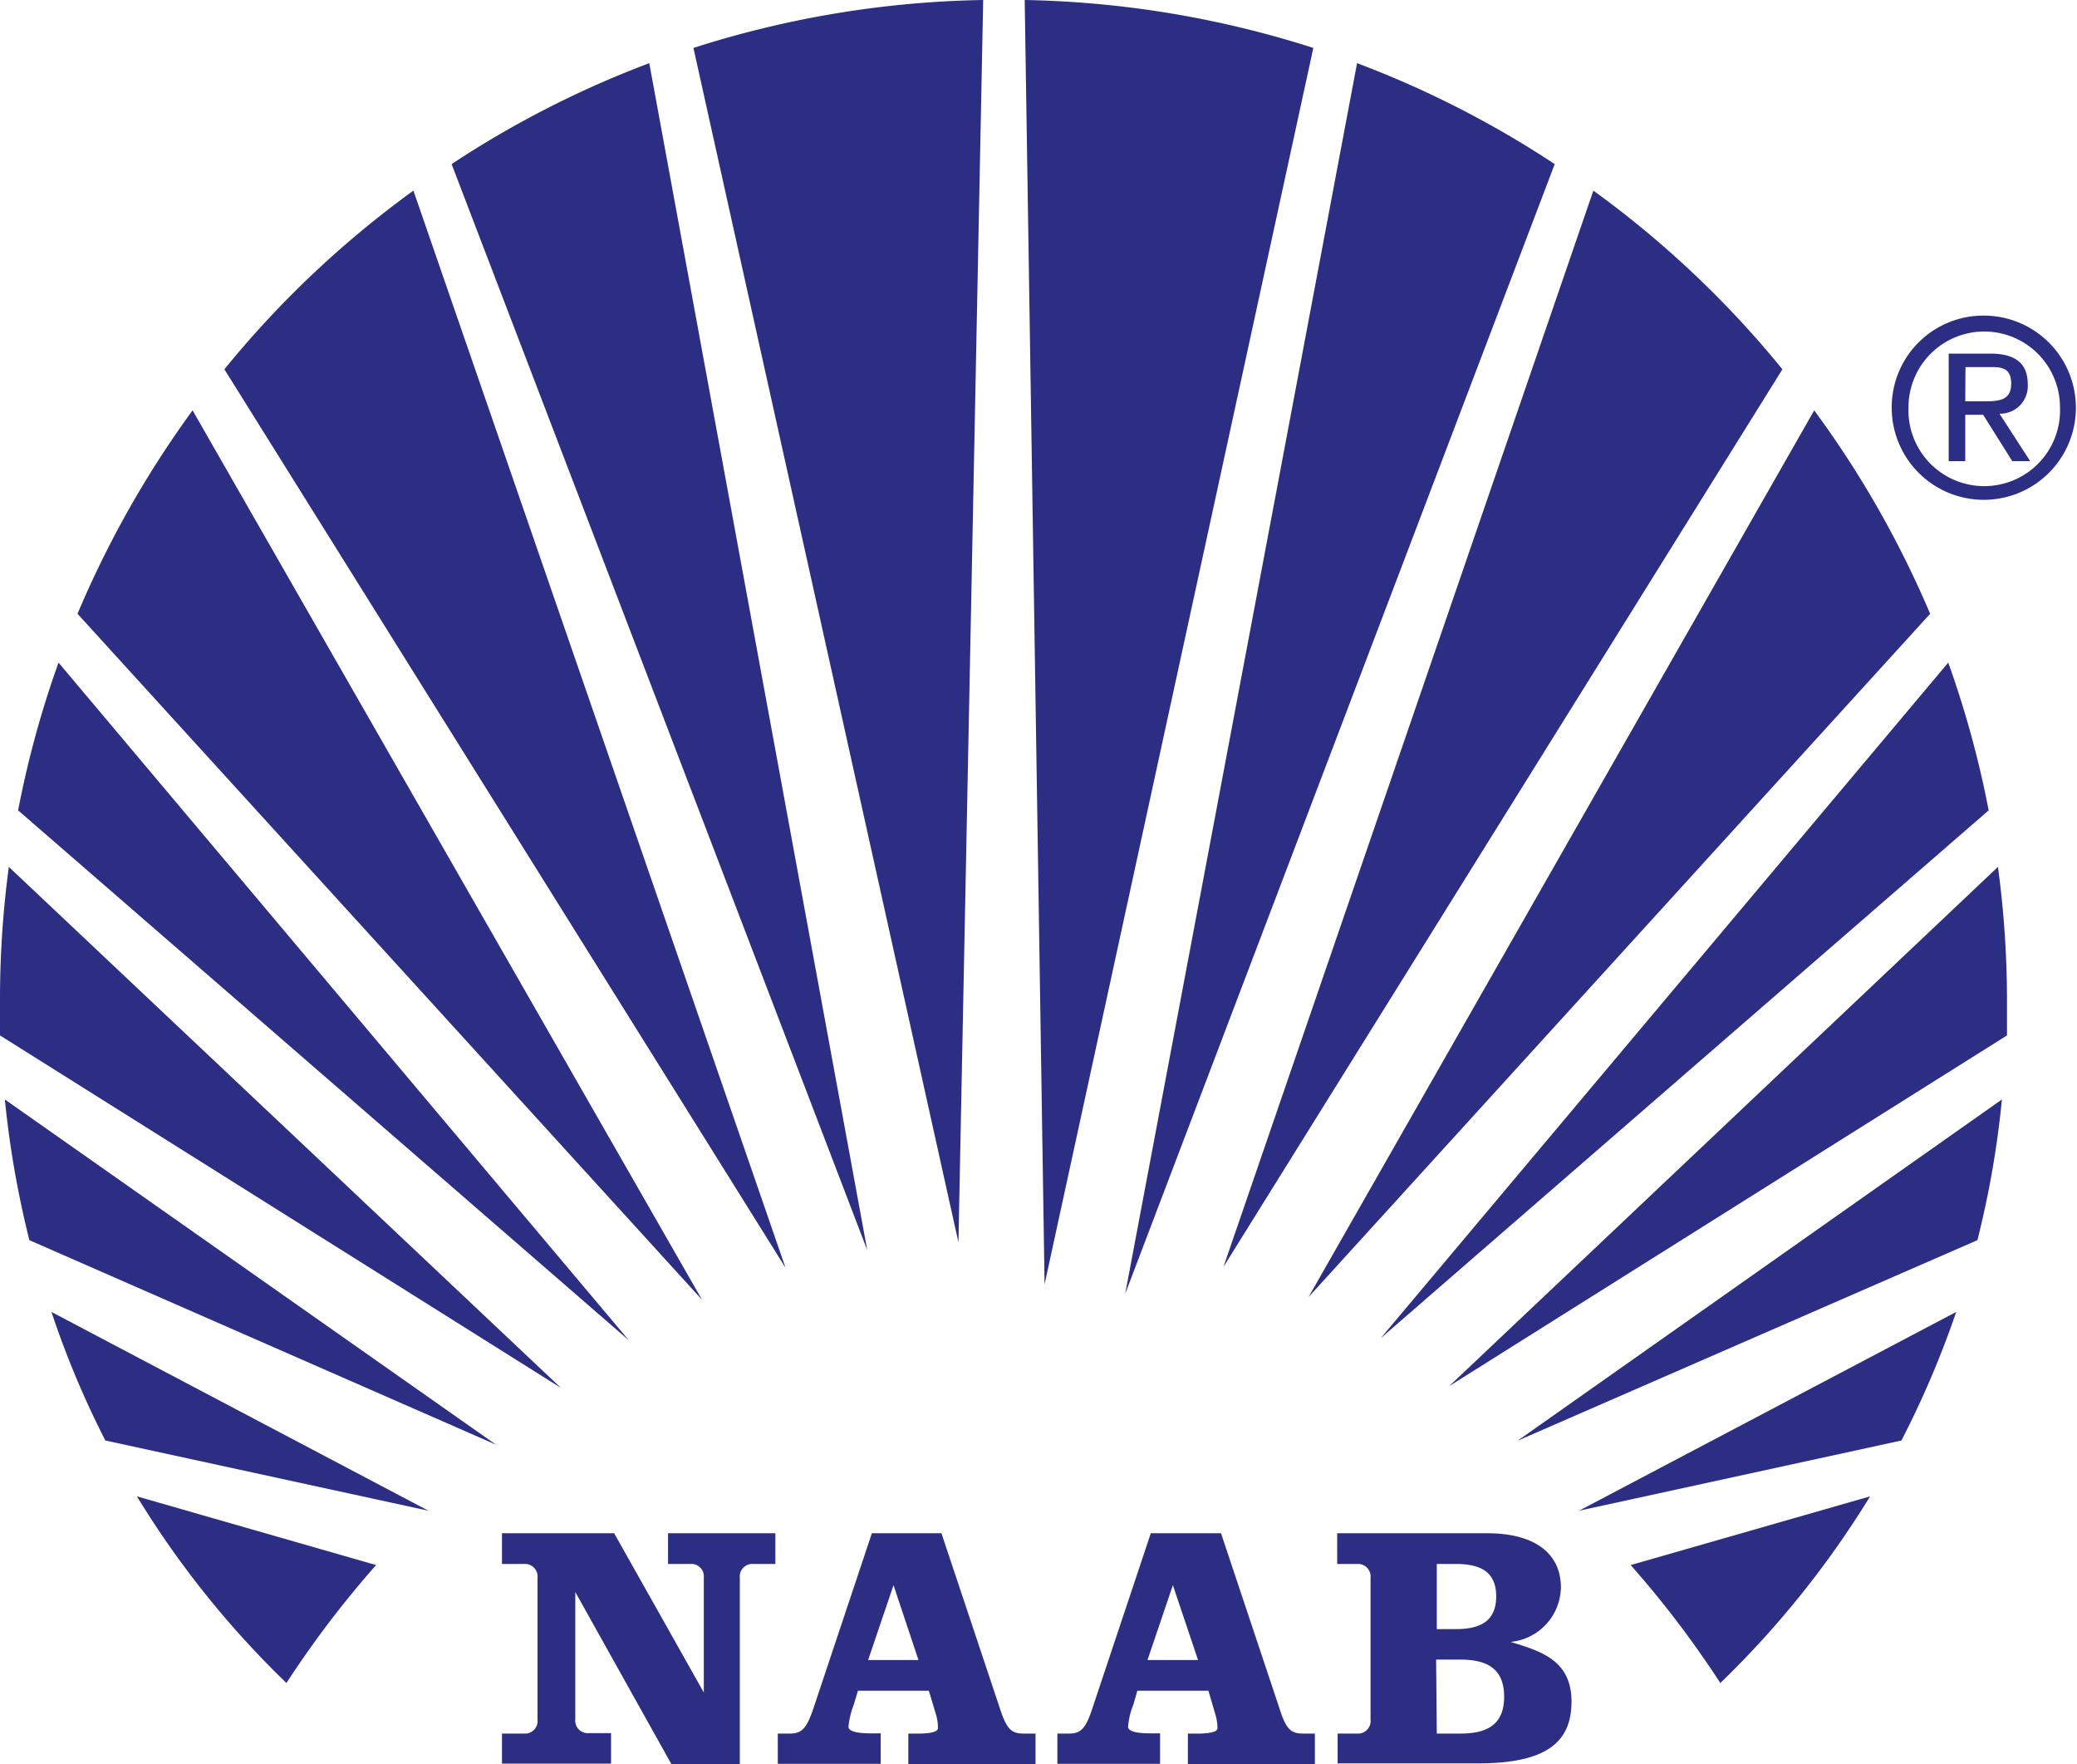 <svg id="Layer_2" data-name="Layer 2" xmlns="http://www.w3.org/2000/svg" width="94.05" height="79.87" viewBox="0 0 94.05 79.87">
  <defs>
    <style>
      .cls-1 {
        fill: #2b2e82;
      }
    </style>
  </defs>
  <g>
    <path class="cls-1" d="M31.47,76.55h0V71.36a.57.57,0,0,0-.62-.63h-1V69.34h4.86v1.39h-1a.57.57,0,0,0-.61.63v8.43H30L25.65,72h0v5.76a.57.57,0,0,0,.62.63h1v1.38H22.33V78.41h1a.57.57,0,0,0,.61-.63V71.36a.57.57,0,0,0-.61-.63h-1V69.34h5.08Z" transform="translate(0.4 0.08)"/>
    <path class="cls-1" d="M42.23,69.34l2.63,7.88c.32,1,.54,1.19,1.09,1.19h.54v1.38H40.73V78.41h.48c.47,0,.86-.07.86-.24A2.19,2.19,0,0,0,42,77.6l-.34-1.13H38.45l-.19.63a3.78,3.78,0,0,0-.24,1c0,.25.56.3,1,.3h.46v1.38H34.82V78.41h.54c.55,0,.77-.23,1.09-1.19l2.63-7.88Zm-3.32,5.74h2.28l-1.13-3.39h0Z" transform="translate(0.4 0.08)"/>
    <path class="cls-1" d="M54.89,69.34l2.63,7.88c.31,1,.53,1.19,1.09,1.19h.53v1.38H53.39V78.41h.47c.47,0,.87-.07.87-.24a2.27,2.27,0,0,0-.08-.57l-.33-1.13H51.1l-.18.63a3.41,3.41,0,0,0-.24,1c0,.25.55.3,1,.3h.45v1.38H47.48V78.41H48c.55,0,.77-.23,1.08-1.19l2.63-7.88Zm-3.33,5.74h2.29l-1.14-3.39h0Z" transform="translate(0.4 0.08)"/>
    <path class="cls-1" d="M61.66,71.36a.57.57,0,0,0-.61-.63h-.9V69.34h6.79c2.27,0,3.34,1,3.34,2.45A2.52,2.52,0,0,1,68,74.26v0c1.34.41,2.76.81,2.76,2.7s-1.2,2.8-4.26,2.8H60.17V78.41h.88a.57.57,0,0,0,.61-.63Zm3,2.32h.86c1.07,0,1.83-.33,1.83-1.48s-.76-1.47-1.83-1.47h-.86Zm0,4.73h1.05c1.12,0,2-.32,2-1.67s-.88-1.68-2-1.68H64.63Z" transform="translate(0.4 0.08)"/>
  </g>
  <path class="cls-1" d="M89.46,14.21a4.17,4.17,0,1,1-4.2,4.15A4.15,4.15,0,0,1,89.46,14.21Zm0,7.72a3.43,3.43,0,0,0,3.42-3.57,3.43,3.43,0,1,0-6.86,0A3.43,3.43,0,0,0,89.46,21.93Zm-1.62-6h1.88c1.16,0,1.7.46,1.7,1.39a1.25,1.25,0,0,1-1.28,1.33l1.39,2.15h-.81l-1.32-2.1h-.81v2.1h-.75Zm.75,2.16h.79c.67,0,1.29,0,1.29-.8s-.56-.75-1.07-.75h-1Z" transform="translate(0.4 0.08)"/>
  <path class="cls-1" d="M31.87,59.53Z" transform="translate(0.4 0.08)"/>
  <path class="cls-1" d="M58.2,59.53Z" transform="translate(0.4 0.08)"/>
  <path class="cls-1" d="M4.37,65.14,19,68.32h0l-17.07-9A41.8,41.8,0,0,0,4.37,65.14Z" transform="translate(0.4 0.08)"/>
  <path class="cls-1" d="M-.4,45.24c0,.52,0,1,0,1.56L25,62.76h0L0,39.17A45.06,45.06,0,0,0-.4,45.24Z" transform="translate(0.4 0.08)"/>
  <path class="cls-1" d="M.42,36.61l27.66,24h0L2.25,29.92A45.2,45.2,0,0,0,.42,36.61Z" transform="translate(0.4 0.08)"/>
  <path class="cls-1" d="M31.87,59.53Z" transform="translate(0.4 0.08)"/>
  <path class="cls-1" d="M3.11,27.71,31.39,58.77,8.32,18.5A45.82,45.82,0,0,0,3.11,27.71Z" transform="translate(0.4 0.08)"/>
  <path class="cls-1" d="M9.76,16.64,35.17,57.32h0L18.32,8.55A45.27,45.27,0,0,0,9.76,16.64Z" transform="translate(0.4 0.08)"/>
  <path class="cls-1" d="M43,56.17c.07,0-.08,0,0,0L44.12-.08A45.4,45.4,0,0,0,31,2.09Z" transform="translate(0.4 0.08)"/>
  <path class="cls-1" d="M20.05,7.35,38.87,56.52,29,2.78A44.89,44.89,0,0,0,20.05,7.35Z" transform="translate(0.4 0.08)"/>
  <path class="cls-1" d="M.93,56.07l21.13,9.26c.15-.11-.14.12,0,0L-.18,49.7A44.14,44.14,0,0,0,.93,56.07Z" transform="translate(0.4 0.08)"/>
  <path class="cls-1" d="M12.57,76.12a45.71,45.71,0,0,1,4.06-5.34L5.8,67.67A42.51,42.51,0,0,0,12.57,76.12Z" transform="translate(0.4 0.08)"/>
  <path class="cls-1" d="M85.7,65.14,71.1,68.32c-.24-.25.26.25,0,0l17.08-9A43.1,43.1,0,0,1,85.7,65.14Z" transform="translate(0.4 0.08)"/>
  <path class="cls-1" d="M90.48,45.24q0,.78,0,1.56L65.22,62.68c-.07,0,.07,0,0,0L90.07,39.17A45.06,45.06,0,0,1,90.48,45.24Z" transform="translate(0.4 0.08)"/>
  <path class="cls-1" d="M89.65,36.61,62.12,60.51h0l25.7-30.59A45.2,45.2,0,0,1,89.65,36.61Z" transform="translate(0.4 0.08)"/>
  <path class="cls-1" d="M58.85,58.65Z" transform="translate(0.4 0.08)"/>
  <path class="cls-1" d="M87,27.71,58.85,58.65,81.75,18.5A45.34,45.34,0,0,1,87,27.71Z" transform="translate(0.4 0.08)"/>
  <path class="cls-1" d="M80.31,16.64,55,57.28h0L71.75,8.55A45.27,45.27,0,0,1,80.31,16.64Z" transform="translate(0.4 0.08)"/>
  <path class="cls-1" d="M46.9,58.07c-.08,0,.07,0,0,0L46-.08A45.51,45.51,0,0,1,59.07,2.09Z" transform="translate(0.4 0.08)"/>
  <path class="cls-1" d="M70,7.35,50.55,58.5,61.05,2.78A45.08,45.08,0,0,1,70,7.35Z" transform="translate(0.4 0.08)"/>
  <path class="cls-1" d="M89.14,56.07,68.32,65.15h0L90.25,49.7A42.81,42.81,0,0,1,89.14,56.07Z" transform="translate(0.4 0.08)"/>
  <path class="cls-1" d="M77.5,76.12a45.71,45.71,0,0,0-4.06-5.34l10.84-3.11A42.92,42.92,0,0,1,77.5,76.12Z" transform="translate(0.4 0.08)"/>
</svg>
